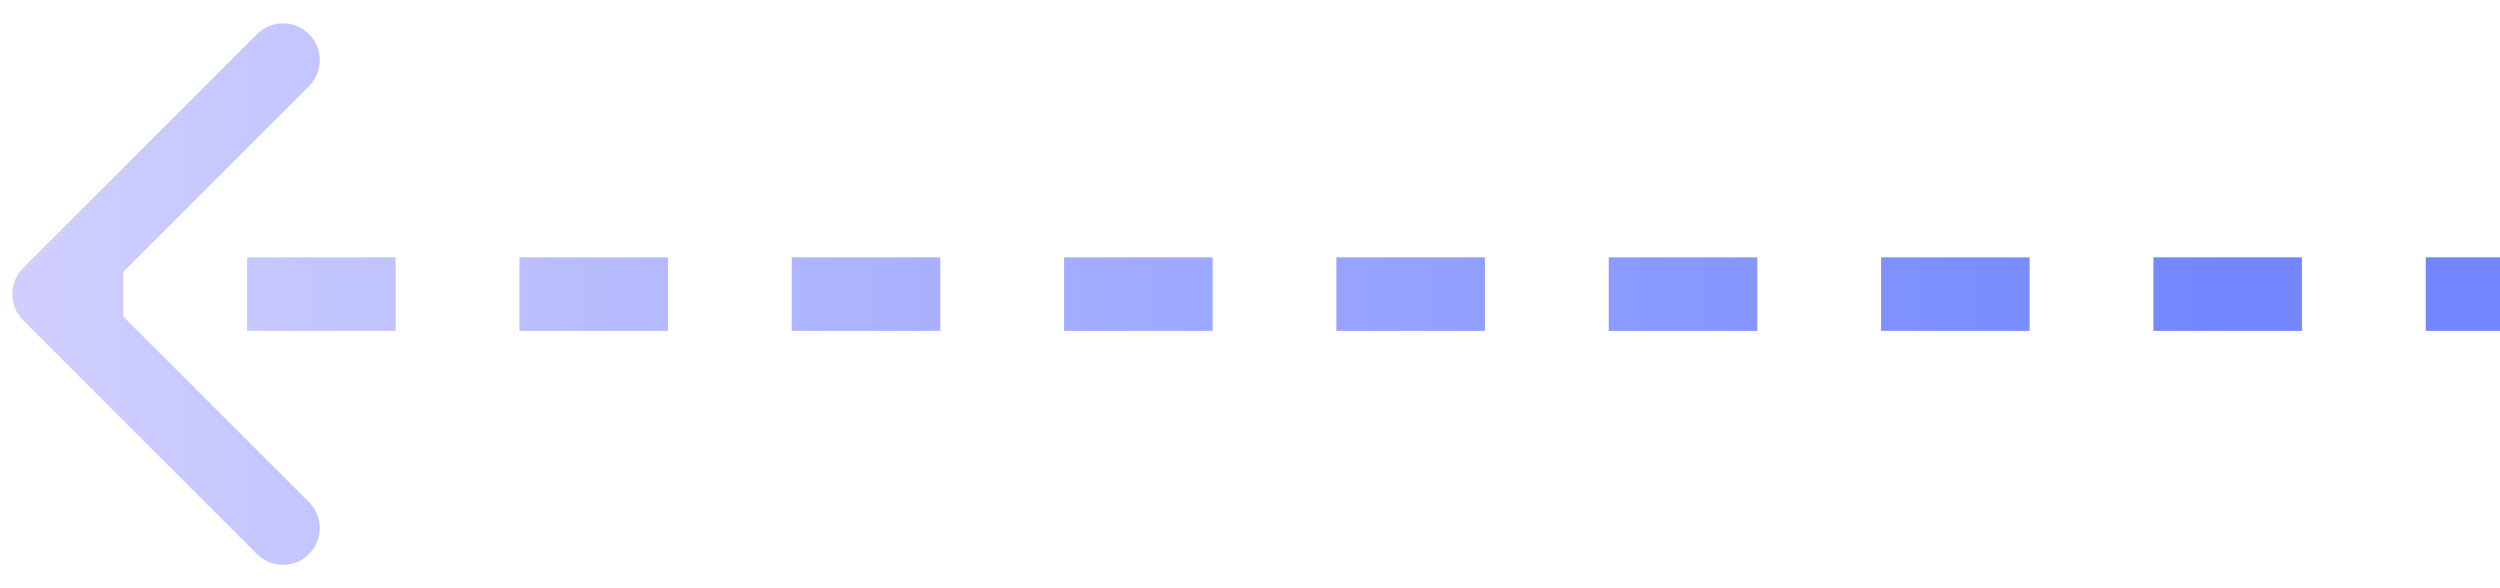 <svg xmlns="http://www.w3.org/2000/svg" width="102" height="24" viewBox="0 0 102 24" fill="none"><path d="M0.939 13.061C0.354 12.475 0.354 11.525 0.939 10.939L10.485 1.393C11.071 0.808 12.021 0.808 12.607 1.393C13.192 1.979 13.192 2.929 12.607 3.515L4.121 12L12.607 20.485C13.192 21.071 13.192 22.021 12.607 22.607C12.021 23.192 11.071 23.192 10.485 22.607L0.939 13.061ZM102 13.5H98.97V10.5H102V13.5ZM93.919 13.5H87.859V10.5H93.919V13.5ZM82.808 13.5H76.748V10.5H82.808V13.5ZM71.697 13.5H65.636V10.5H71.697V13.5ZM60.586 13.5H54.525V10.5H60.586V13.5ZM49.475 13.5H43.414V10.5H49.475V13.5ZM38.364 13.5H32.303V10.5H38.364V13.5ZM27.253 13.5H21.192V10.5H27.253V13.5ZM16.141 13.5H10.081V10.5H16.141V13.5ZM5.03 13.5H2V10.5H5.03V13.5Z" fill="url(#paint0_linear_102_2139)"></path><defs><linearGradient id="paint0_linear_102_2139" x1="102" y1="12.5" x2="2" y2="12.5" gradientUnits="userSpaceOnUse"><stop offset="0.11" stop-color="#7186FF"></stop><stop offset="1" stop-color="#CFCEFF"></stop></linearGradient></defs></svg>